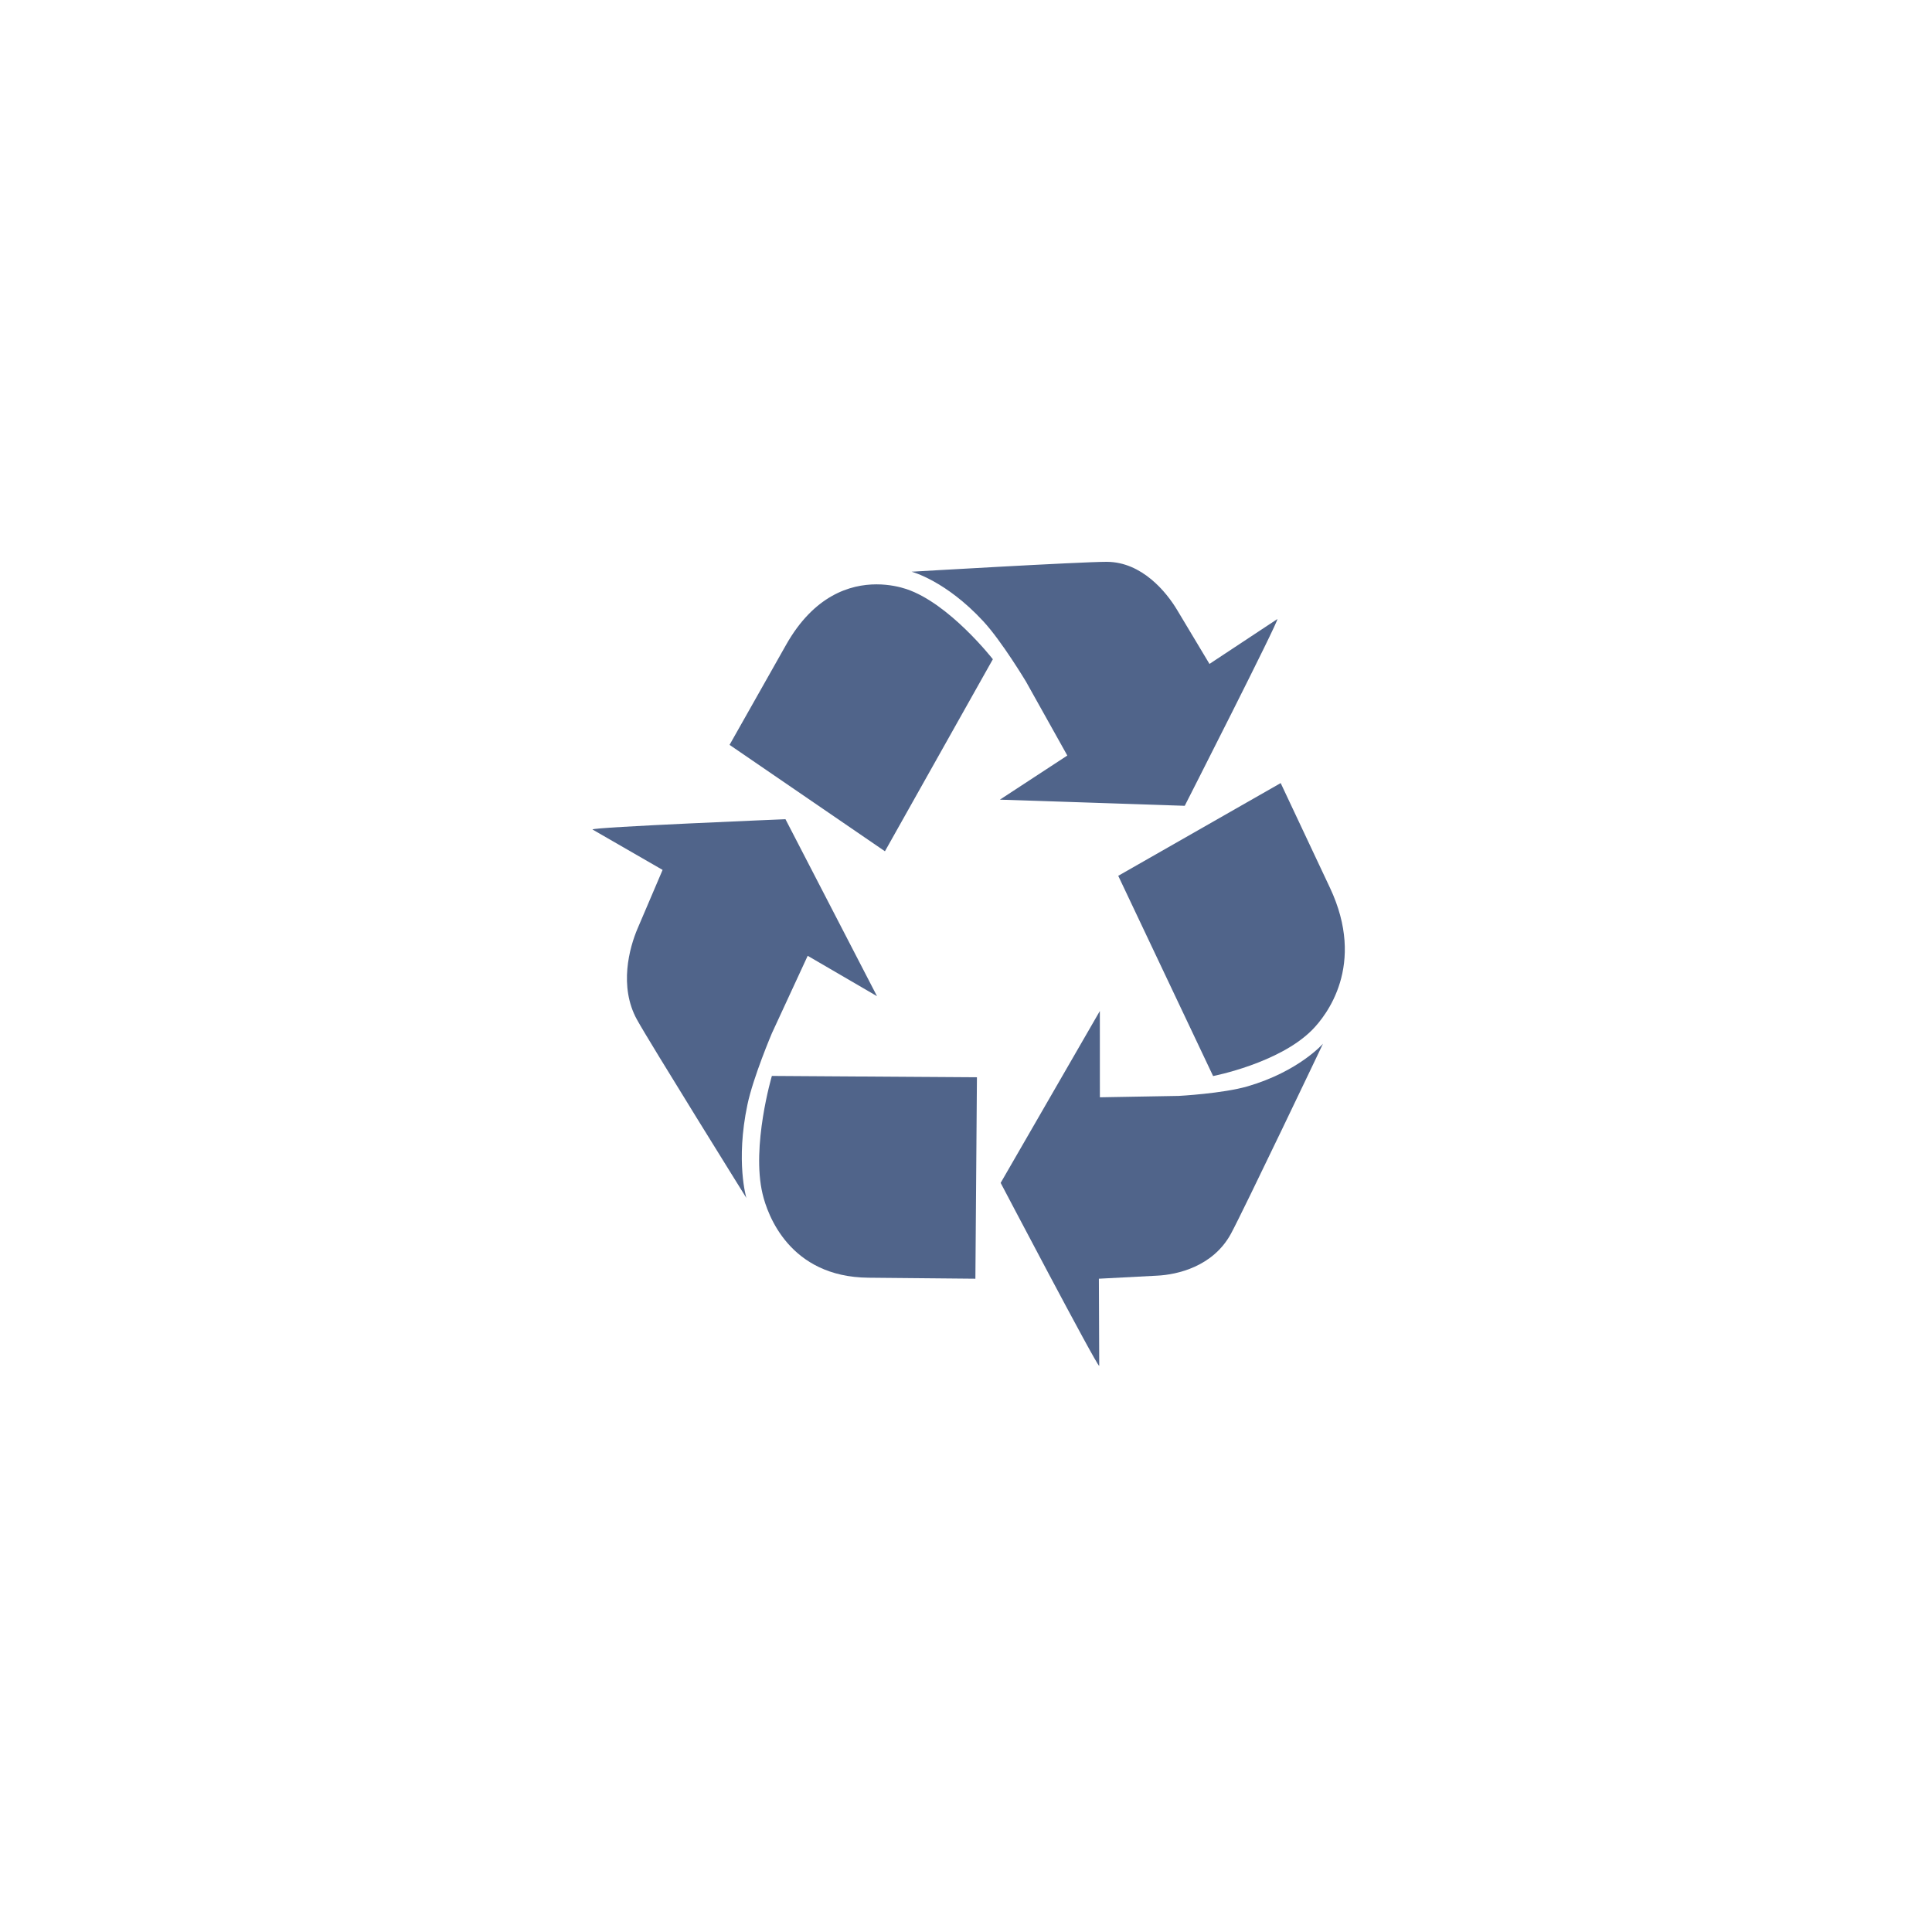 <?xml version="1.0" encoding="utf-8"?>
<!-- Generator: Adobe Illustrator 26.0.2, SVG Export Plug-In . SVG Version: 6.00 Build 0)  -->
<svg version="1.1" id="Ebene_1" xmlns="http://www.w3.org/2000/svg" xmlns:xlink="http://www.w3.org/1999/xlink" x="0px" y="0px"
	 viewBox="0 0 500 500" style="enable-background:new 0 0 500 500;" xml:space="preserve">
<style type="text/css">
	.st0{fill:#50648a;}
</style>
<path class="st0" d="M284.64,261.65l-25.67,44.48c0,0,24.87,47.36,25.5,47.36h0.01l-0.09-22.56c0,0,14.72-0.77,15.08-0.79
	c5.16-0.25,14.44-2.31,19.09-10.84c3.24-5.97,23.83-49.19,23.83-49.19s-6.23,7.15-19.5,11.03c-6.47,1.88-17.82,2.48-17.82,2.48
	l-20.42,0.36L284.64,261.65z"/>
<path class="st0" d="M331.44,202.66l-42.04,24l24.55,51.82c0,0,17.06-3.29,25.63-11.93c3.64-3.68,14.05-16.77,4.6-36.82
	L331.44,202.66z"/>
<path class="st0" d="M203.28,212.01c0,0-50,2.05-49.95,2.66l18.15,10.46c0,0-6.28,14.69-6.43,15.06
	c-2.21,5.13-4.89,15.13-0.23,23.64c3.27,5.95,28.34,46.2,28.34,46.2s-2.83-9.41,0.27-24.13c1.51-7.18,6.34-18.51,6.34-18.51
	l9.26-20.03l17.94,10.45L203.28,212.01z"/>
<path class="st0" d="M199.76,278.45c0,0-5.35,18.14-2.41,30.52c1.24,5.27,6.89,21.52,27.4,21.7l27.68,0.26l0.4-52.13L199.76,278.45z
	"/>
<path class="st0" d="M286.35,145.4c-6.8,0-50.44,2.56-50.44,2.56s8.76,2.23,18.56,12.82c4.79,5.17,11.05,15.61,11.05,15.61
	l10.7,19.14l-17.45,11.42l47.84,1.59c0,0,24.46-48.06,23.97-48.33l-17.57,11.61c0,0-8.13-13.56-8.32-13.88
	c-2.83-4.76-9.18-12.49-18.2-12.54H286.35"/>
<path class="st0" d="M226.84,151.23c-6.81,0-16.16,2.83-23.4,15.65l-14.63,25.89l40.21,27.54l27.93-49.7
	c0,0-11.28-14.47-22.41-18.17C232.97,151.92,230.22,151.23,226.84,151.23"/>
</svg>
